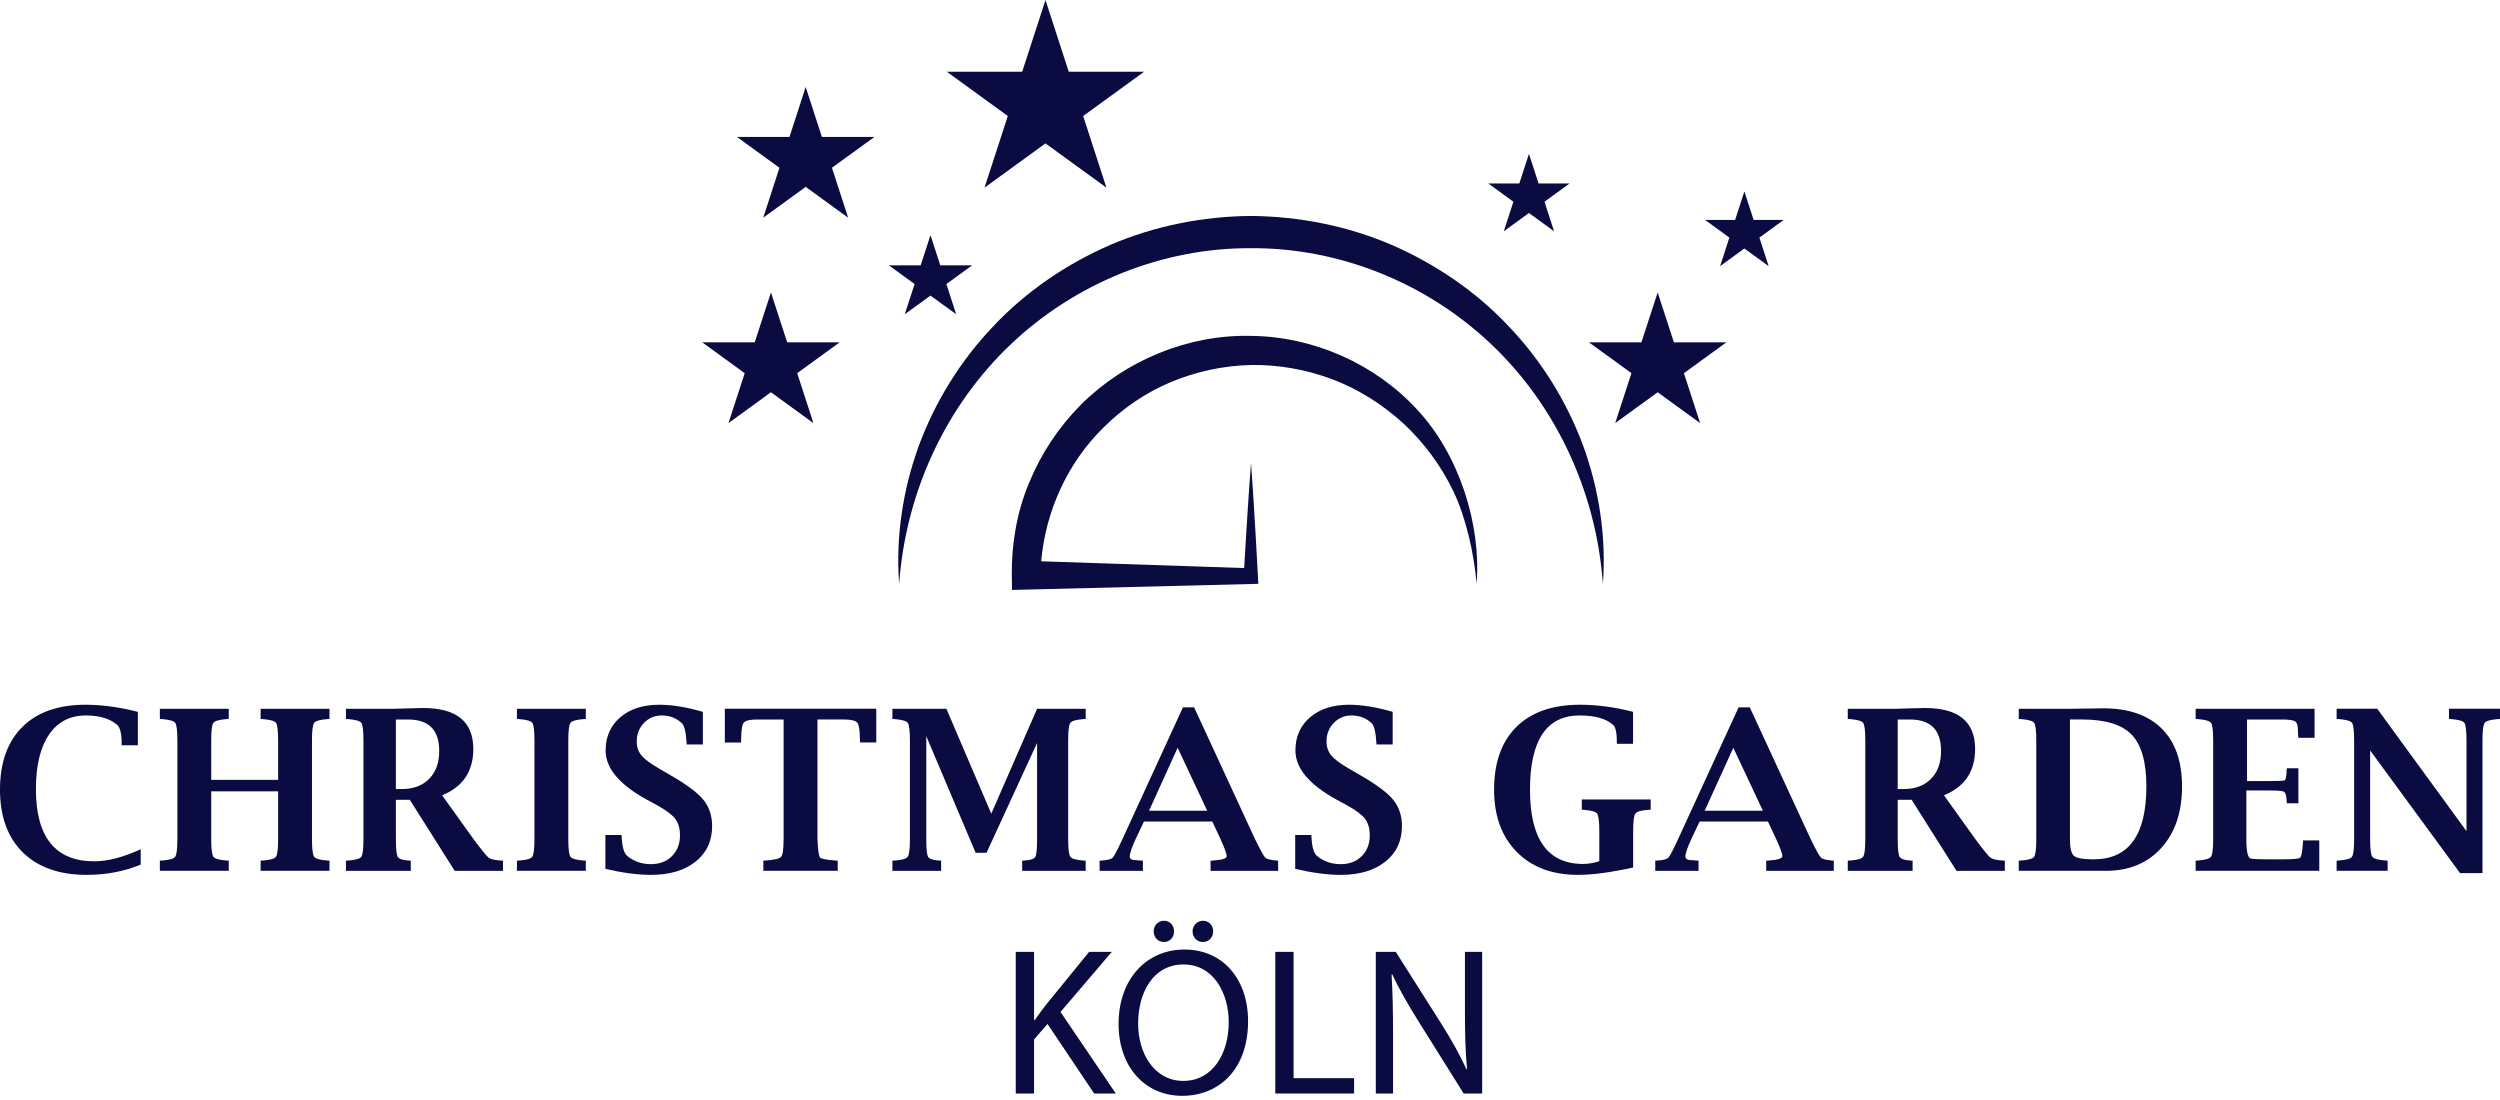 <svg width="200" height="88" viewBox="0 0 200 88" fill="none" xmlns="http://www.w3.org/2000/svg">
<g clip-path="url(#clip0_978_6671)">
<path d="M81.261 76.149H82.724V81.613H82.775C83.077 81.175 83.38 80.772 83.665 80.403L87.129 76.149H88.944L84.841 80.957L89.264 87.48H87.532L83.799 81.915L82.723 83.159V87.48H81.26V76.148L81.261 76.149Z" fill="#090B41"/>
<path d="M99.845 81.698C99.845 85.598 97.475 87.666 94.582 87.666C91.589 87.666 89.486 85.346 89.486 81.916C89.486 78.317 91.723 75.963 94.75 75.963C97.843 75.963 99.845 78.333 99.845 81.698ZM91.051 81.882C91.051 84.304 92.362 86.472 94.666 86.472C96.986 86.472 98.298 84.336 98.298 81.764C98.298 79.51 97.12 77.157 94.683 77.157C92.261 77.157 91.051 79.394 91.051 81.88V81.882ZM92.295 74.501C92.295 74.048 92.649 73.661 93.12 73.661C93.591 73.661 93.926 74.029 93.926 74.501C93.926 74.974 93.606 75.359 93.12 75.359C92.615 75.359 92.295 74.971 92.295 74.501ZM95.406 74.501C95.406 74.048 95.759 73.661 96.247 73.661C96.717 73.661 97.053 74.029 97.053 74.501C97.053 74.974 96.733 75.359 96.229 75.359C95.741 75.359 95.405 74.971 95.405 74.501H95.406Z" fill="#090B41"/>
<path d="M102.023 76.149H103.486V86.254H108.328V87.481H102.023V76.149Z" fill="#090B41"/>
<path d="M110.064 87.481V76.149H111.662L115.294 81.882C116.135 83.211 116.791 84.404 117.33 85.564L117.363 85.548C117.229 84.033 117.195 82.655 117.195 80.89V76.148H118.573V87.48H117.093L113.495 81.73C112.705 80.469 111.949 79.174 111.377 77.948L111.326 77.964C111.41 79.395 111.443 80.756 111.443 82.638V87.48H110.064V87.481Z" fill="#090B41"/>
<path d="M4.042 67.459C3.262 66.496 2.873 65.054 2.873 63.132C2.873 61.252 3.221 59.798 3.917 58.774C4.613 57.749 5.599 57.237 6.873 57.237C7.943 57.237 8.77 57.482 9.355 57.972C9.606 58.183 9.732 58.677 9.732 59.453V59.62H11.028V56.948C9.55 56.569 8.151 56.379 6.833 56.379C4.66 56.379 2.978 56.971 1.787 58.157C0.596 59.342 0 61.016 0 63.176C0 65.326 0.61 66.999 1.83 68.195C3.05 69.392 4.753 69.99 6.937 69.99C8.484 69.99 9.925 69.716 11.256 69.167V67.94C9.854 68.583 8.616 68.904 7.541 68.904C5.988 68.904 4.821 68.423 4.041 67.459H4.042Z" fill="#090B41"/>
<path d="M20.85 57.517L21.016 57.525C21.611 57.573 21.966 57.674 22.08 57.831C22.193 57.987 22.25 58.455 22.25 59.233V62.387H16.897V59.233C16.897 58.455 16.955 57.987 17.069 57.831C17.182 57.674 17.54 57.573 18.142 57.525L18.299 57.517V56.702H12.789V57.517L12.955 57.525C13.55 57.573 13.905 57.674 14.019 57.831C14.133 57.987 14.19 58.455 14.19 59.233V67.135C14.19 67.913 14.132 68.382 14.015 68.541C13.898 68.701 13.545 68.802 12.955 68.843L12.789 68.851V69.666H18.299V68.851L18.142 68.843C17.546 68.802 17.19 68.701 17.073 68.541C16.956 68.382 16.897 67.913 16.897 67.135V63.306H22.25V67.135C22.25 67.913 22.191 68.382 22.076 68.541C21.959 68.701 21.605 68.802 21.016 68.843L20.85 68.851V69.666H26.359V68.851L26.202 68.843C25.607 68.802 25.25 68.701 25.134 68.541C25.017 68.382 24.958 67.913 24.958 67.135V59.233C24.958 58.455 25.016 57.987 25.129 57.831C25.243 57.674 25.6 57.573 26.202 57.525L26.359 57.517V56.702H20.85V57.517V57.517Z" fill="#090B41"/>
<path d="M39.086 68.608C38.919 68.48 38.524 67.994 37.899 67.153L35.369 63.623C36.203 63.285 36.827 62.806 37.241 62.187C37.655 61.569 37.864 60.814 37.864 59.922C37.864 57.735 36.526 56.641 33.852 56.641L33.054 56.659L31.451 56.703H27.676V57.518L27.842 57.526C28.438 57.574 28.793 57.675 28.907 57.832C29.02 57.988 29.077 58.456 29.077 59.234V67.136C29.077 67.915 29.018 68.383 28.902 68.543C28.785 68.703 28.432 68.803 27.842 68.844L27.676 68.852V69.667H32.861V68.852L32.704 68.844C32.219 68.815 31.925 68.716 31.823 68.548C31.721 68.379 31.671 67.908 31.671 67.136V63.982H32.783L36.375 69.667H40.238V68.852L40.072 68.844C39.581 68.815 39.253 68.736 39.087 68.608H39.086ZM34.332 62.309C33.795 62.851 33.068 63.124 32.152 63.124H31.669V57.56H32.651C34.308 57.56 35.138 58.401 35.138 60.083C35.138 61.023 34.869 61.765 34.332 62.308V62.309Z" fill="#090B41"/>
<path d="M41.355 57.517L41.522 57.525C42.117 57.573 42.472 57.674 42.586 57.831C42.699 57.987 42.756 58.455 42.756 59.233V67.135C42.756 67.913 42.698 68.382 42.581 68.541C42.465 68.701 42.111 68.802 41.522 68.843L41.355 68.851V69.666H46.865V68.851L46.708 68.843C46.112 68.802 45.756 68.701 45.639 68.541C45.523 68.382 45.464 67.913 45.464 67.135V59.233C45.464 58.455 45.522 57.987 45.635 57.831C45.749 57.674 46.106 57.573 46.708 57.525L46.865 57.517V56.702H41.355V57.517V57.517Z" fill="#090B41"/>
<path d="M53.645 62.02L52.768 61.511C52.057 61.103 51.573 60.745 51.319 60.438C51.065 60.132 50.938 59.757 50.938 59.313C50.938 58.729 51.131 58.237 51.517 57.837C51.904 57.436 52.376 57.237 52.931 57.237C53.587 57.237 54.131 57.45 54.564 57.876C54.758 58.075 54.878 58.584 54.925 59.401L54.934 59.558H56.23V56.948C54.921 56.569 53.76 56.379 52.743 56.379C51.447 56.379 50.407 56.712 49.624 57.382C48.842 58.051 48.45 58.937 48.45 60.04C48.45 61.447 49.534 62.75 51.7 63.947L52.568 64.42C53.286 64.817 53.77 65.179 54.021 65.506C54.272 65.839 54.398 66.278 54.398 66.82C54.398 67.509 54.183 68.066 53.753 68.493C53.325 68.919 52.765 69.132 52.076 69.132C51.346 69.132 50.716 68.915 50.184 68.482C49.927 68.271 49.777 67.78 49.737 67.013L49.728 66.802H48.432V69.509C49.804 69.83 51.019 69.99 52.075 69.99C53.57 69.99 54.76 69.637 55.645 68.931C56.529 68.224 56.971 67.278 56.971 66.093C56.971 65.263 56.738 64.56 56.271 63.982C55.798 63.409 54.921 62.755 53.643 62.02H53.645Z" fill="#090B41"/>
<path d="M57.984 59.4H59.281L59.29 59.155C59.296 58.389 59.376 57.932 59.53 57.784C59.684 57.635 60.033 57.56 60.578 57.56H62.688V67.135C62.688 67.92 62.623 68.389 62.492 68.541C62.36 68.695 61.939 68.796 61.225 68.843L61.068 68.851V69.666H67.017V68.851L66.859 68.843C66.111 68.789 65.691 68.708 65.598 68.597C65.504 68.487 65.437 67.996 65.396 67.126V57.559H67.507C68.051 57.559 68.4 57.634 68.555 57.783C68.708 57.932 68.79 58.389 68.795 59.154L68.805 59.398H70.101V56.701H57.986V59.398L57.984 59.4Z" fill="#090B41"/>
<path d="M74.251 68.548C74.151 68.379 74.102 67.908 74.102 67.136V58.892L78.052 68.222H78.922L82.967 59.436V67.136C82.967 67.921 82.918 68.394 82.821 68.556C82.725 68.719 82.432 68.815 81.94 68.844L81.774 68.852V69.667H86.855V68.852L86.689 68.844C86.099 68.803 85.746 68.703 85.629 68.543C85.512 68.383 85.453 67.915 85.453 67.136V59.234C85.453 58.456 85.51 57.988 85.624 57.832C85.736 57.675 86.092 57.574 86.69 57.526L86.855 57.518V56.703H82.966L79.303 65.095L75.712 56.703H71.393V57.518L71.559 57.526C72.154 57.574 72.509 57.675 72.623 57.832C72.736 57.988 72.793 58.456 72.793 59.234V67.136C72.793 67.915 72.735 68.383 72.618 68.543C72.502 68.703 72.149 68.803 71.559 68.844L71.393 68.852V69.667H75.29V68.852L75.131 68.844C74.643 68.815 74.348 68.716 74.249 68.548H74.251Z" fill="#090B41"/>
<path d="M101.22 68.608C101.1 68.491 100.826 67.997 100.4 67.127L95.529 56.588H94.636L89.801 67.117C89.397 67.994 89.136 68.493 89.016 68.616C88.896 68.738 88.603 68.814 88.135 68.844L87.969 68.852V69.667H91.43V68.852L91.263 68.844C91.094 68.832 90.983 68.822 90.931 68.817C90.563 68.817 90.379 68.721 90.379 68.529C90.379 68.278 90.537 67.807 90.855 67.116L91.515 65.725H96.985L97.633 67.109C97.978 67.862 98.144 68.328 98.133 68.503C98.121 68.684 97.747 68.798 97.011 68.845L96.845 68.853V69.668H102.249V68.853L102.135 68.845C101.644 68.804 101.339 68.725 101.22 68.609V68.608ZM91.923 64.858L94.212 59.821L96.577 64.858H91.923Z" fill="#090B41"/>
<path d="M112.157 66.093C112.157 65.263 111.924 64.56 111.457 63.982C110.984 63.409 110.107 62.755 108.829 62.02L107.952 61.511C107.24 61.103 106.757 60.745 106.503 60.438C106.249 60.132 106.122 59.757 106.122 59.313C106.122 58.729 106.315 58.237 106.701 57.837C107.087 57.436 107.559 57.237 108.115 57.237C108.771 57.237 109.315 57.45 109.748 57.876C109.942 58.075 110.062 58.584 110.108 59.401L110.117 59.558H111.414V56.948C110.105 56.569 108.943 56.379 107.927 56.379C106.631 56.379 105.591 56.712 104.808 57.382C104.025 58.051 103.634 58.937 103.634 60.04C103.634 61.447 104.717 62.75 106.884 63.947L107.751 64.42C108.469 64.817 108.954 65.179 109.204 65.506C109.455 65.839 109.581 66.278 109.581 66.82C109.581 67.509 109.367 68.066 108.937 68.493C108.508 68.919 107.949 69.132 107.26 69.132C106.53 69.132 105.9 68.915 105.368 68.482C105.111 68.271 104.961 67.78 104.921 67.013L104.911 66.802H103.615V69.509C104.988 69.83 106.202 69.99 107.259 69.99C108.753 69.99 109.944 69.637 110.829 68.931C111.713 68.224 112.155 67.278 112.155 66.093H112.157Z" fill="#090B41"/>
<path d="M126.543 64.771L126.701 64.788C127.296 64.829 127.652 64.929 127.769 65.088C127.885 65.246 127.944 65.713 127.944 66.487V68.896C127.501 69.042 127.07 69.116 126.65 69.116C125.233 69.116 124.171 68.621 123.461 67.631C122.753 66.64 122.399 65.156 122.399 63.176C122.399 61.197 122.73 59.712 123.394 58.722C124.057 57.732 125.05 57.237 126.377 57.237C127.603 57.237 128.497 57.491 129.058 57.998C129.251 58.18 129.347 58.629 129.347 59.348V59.505H130.643V56.947C129.171 56.568 127.758 56.378 126.403 56.378C124.208 56.378 122.512 56.966 121.318 58.147C120.124 59.327 119.527 61.003 119.527 63.175C119.527 65.266 120.13 66.924 121.337 68.15C122.542 69.377 124.173 69.989 126.229 69.989C127.391 69.989 128.865 69.794 130.652 69.403V66.486C130.652 65.712 130.712 65.244 130.831 65.082C130.95 64.921 131.302 64.822 131.888 64.787L132.054 64.77V63.955H126.543V64.77V64.771Z" fill="#090B41"/>
<path d="M145.673 68.608C145.553 68.491 145.28 67.997 144.853 67.127L139.983 56.588H139.089L134.254 67.117C133.85 67.994 133.589 68.493 133.469 68.616C133.349 68.738 133.056 68.814 132.588 68.844L132.422 68.852V69.667H135.883V68.852L135.716 68.844C135.547 68.832 135.436 68.822 135.384 68.817C135.016 68.817 134.832 68.721 134.832 68.529C134.832 68.278 134.99 67.807 135.308 67.116L135.968 65.725H141.438L142.086 67.109C142.431 67.862 142.598 68.328 142.586 68.503C142.574 68.684 142.2 68.798 141.465 68.845L141.298 68.853V69.668H146.702V68.853L146.588 68.845C146.098 68.804 145.792 68.725 145.673 68.609V68.608ZM136.376 64.858L138.665 59.821L141.03 64.858H136.376Z" fill="#090B41"/>
<path d="M159.232 68.608C159.066 68.48 158.67 67.994 158.045 67.153L155.515 63.623C156.35 63.285 156.973 62.806 157.388 62.187C157.802 61.569 158.01 60.814 158.01 59.922C158.01 57.735 156.673 56.641 153.998 56.641L153.201 56.659L151.598 56.703H147.822V57.518L147.989 57.526C148.584 57.574 148.94 57.675 149.053 57.832C149.167 57.988 149.224 58.456 149.224 59.234V67.136C149.224 67.915 149.165 68.383 149.048 68.543C148.931 68.703 148.578 68.803 147.989 68.844L147.822 68.852V69.667H153.008V68.852L152.851 68.844C152.365 68.815 152.072 68.716 151.97 68.548C151.868 68.379 151.817 67.908 151.817 67.136V63.982H152.929L156.521 69.667H160.385V68.852L160.218 68.844C159.728 68.815 159.399 68.736 159.233 68.608H159.232ZM154.478 62.309C153.941 62.851 153.214 63.124 152.298 63.124H151.816V57.56H152.797C154.455 57.56 155.285 58.401 155.285 60.083C155.285 61.023 155.015 61.765 154.478 62.308V62.309Z" fill="#090B41"/>
<path d="M168.272 56.667L167.585 56.676L165.717 56.702H161.502V57.517L161.668 57.525C162.263 57.573 162.618 57.674 162.732 57.831C162.846 57.987 162.902 58.455 162.902 59.233V67.135C162.902 67.914 162.845 68.382 162.728 68.541C162.611 68.701 162.258 68.802 161.668 68.843L161.502 68.851V69.666H168.471C170.325 69.666 171.805 69.054 172.908 67.831C174.011 66.608 174.563 64.969 174.563 62.912C174.563 60.91 174.022 59.367 172.939 58.286C171.849 57.206 170.294 56.666 168.272 56.666V56.667ZM170.655 67.289C169.954 68.261 168.9 68.747 167.491 68.747C166.657 68.747 166.133 68.655 165.918 68.47C165.702 68.286 165.595 67.839 165.595 67.126V57.559H166.578C168.441 57.559 169.761 57.967 170.541 58.782C171.319 59.597 171.71 60.974 171.71 62.912C171.71 64.85 171.359 66.316 170.656 67.288L170.655 67.289Z" fill="#090B41"/>
<path d="M184.238 67.398C184.191 68.128 184.115 68.536 184.006 68.621C183.899 68.706 183.409 68.748 182.538 68.748H181.448C180.687 68.748 180.221 68.725 180.051 68.678C179.822 68.614 179.708 68.097 179.708 67.128V63.238H181.565C182.159 63.238 182.533 63.267 182.684 63.325C182.837 63.384 182.92 63.644 182.931 64.105L182.95 64.263H183.87V61.459H182.95L182.931 61.624C182.919 62.128 182.863 62.398 182.761 62.432C182.657 62.466 182.26 62.484 181.565 62.484H179.761V57.56H182.546C183.088 57.56 183.437 57.608 183.593 57.701C183.747 57.795 183.826 58.004 183.826 58.331C183.826 58.384 183.835 58.559 183.851 58.857L183.87 59.024H185.166V56.702H175.652V57.517L175.819 57.525C176.415 57.573 176.77 57.674 176.883 57.831C176.997 57.987 177.054 58.455 177.054 59.233V67.135C177.054 67.913 176.995 68.382 176.878 68.541C176.762 68.701 176.408 68.802 175.819 68.843L175.652 68.851V69.666H185.542V67.231H184.246L184.237 67.397L184.238 67.398Z" fill="#090B41"/>
<path d="M195.918 56.702V57.517L196.083 57.525C196.681 57.573 197.037 57.674 197.15 57.831C197.262 57.987 197.319 58.455 197.319 59.233V66.49L190.179 56.701H186.93V57.516L187.096 57.524C187.691 57.572 188.046 57.673 188.16 57.83C188.273 57.986 188.33 58.454 188.33 59.232V67.134C188.33 67.912 188.272 68.381 188.156 68.54C188.039 68.701 187.686 68.801 187.096 68.842L186.93 68.85V69.665H191.011V68.85L190.854 68.842C190.258 68.801 189.902 68.701 189.785 68.54C189.669 68.381 189.611 67.912 189.611 67.134V60.034L196.803 69.849H198.598V59.232C198.598 58.454 198.657 57.986 198.774 57.83C198.891 57.673 199.247 57.572 199.841 57.524L199.999 57.516V56.701H195.917L195.918 56.702Z" fill="#090B41"/>
<path d="M79.465 26.099C76.828 28.861 74.793 32.162 73.492 35.7C72.21 39.245 71.651 43.026 71.932 46.714C72.457 39.337 75.709 32.413 80.888 27.522C86.049 22.622 93.034 19.815 100.081 19.855C107.129 19.812 114.115 22.62 119.277 27.52C124.457 32.412 127.709 39.338 128.231 46.715C128.508 43.027 127.951 39.246 126.668 35.702C125.366 32.165 123.332 28.863 120.695 26.102C118.077 23.318 114.842 21.118 111.319 19.585C107.783 18.07 103.93 17.308 100.081 17.277C96.231 17.304 92.38 18.072 88.842 19.582C85.32 21.116 82.082 23.314 79.465 26.099V26.099Z" fill="#090B41"/>
<path d="M93.677 30.562C95.697 29.72 97.875 29.25 100.082 29.2C102.289 29.164 104.498 29.561 106.579 30.34C108.659 31.126 110.584 32.34 112.252 33.857C113.903 35.39 115.285 37.246 116.279 39.318C117.272 41.389 117.939 44.344 118.126 46.701C118.511 41.985 116.731 36.34 113.355 32.754C110.025 29.131 105.104 26.92 100.082 26.871C95.054 26.746 90.019 28.832 86.451 32.395C84.677 34.189 83.261 36.332 82.31 38.665C81.344 40.994 80.914 43.527 80.945 46.026L80.959 47.196L100.666 46.706C100.666 46.706 100.318 40.029 100.081 37.031C99.843 40.029 99.533 45.443 99.533 45.443L83.296 44.903C83.646 40.886 85.402 37.029 88.268 34.215C89.814 32.668 91.654 31.41 93.675 30.562H93.677Z" fill="#090B41"/>
<path d="M129.217 33.848L132.613 31.38L136.01 33.848L134.713 29.855L138.11 27.387H133.911L132.613 23.394L131.315 27.387H127.117L130.514 29.855L129.217 33.848Z" fill="#090B41"/>
<path d="M58.279 33.848L61.676 31.38L65.073 33.848L63.776 29.855L67.172 27.387H62.974L61.676 23.394L60.379 27.387H56.18L59.576 29.855L58.279 33.848Z" fill="#090B41"/>
<path d="M61.059 17.416L64.455 14.949L67.852 17.416L66.555 13.424L69.952 10.955H65.752L64.455 6.962L63.158 10.955H58.959L62.356 13.424L61.059 17.416Z" fill="#090B41"/>
<path d="M120.304 18.502L122.316 17.04L124.327 18.502L123.558 16.137L125.57 14.675H123.084L122.316 12.31L121.547 14.675H119.061L121.072 16.137L120.304 18.502Z" fill="#090B41"/>
<path d="M78.762 15.013L83.638 11.471L88.514 15.013L86.652 9.281L91.527 5.739H85.5L83.638 0.006L81.775 5.739H75.748L80.625 9.281L78.762 15.013Z" fill="#090B41"/>
<path d="M72.382 25.14L74.438 23.646L76.494 25.14L75.709 22.723L77.765 21.229H75.224L74.438 18.811L73.653 21.229H71.111L73.168 22.723L72.382 25.14Z" fill="#090B41"/>
<path d="M137.608 21.291L139.55 19.879L141.492 21.291L140.75 19.008L142.692 17.597H140.292L139.55 15.314L138.808 17.597H136.408L138.35 19.008L137.608 21.291Z" fill="#090B41"/>
</g>
<defs>
<clipPath id="clip0_978_6671">
<rect width="200" height="87.66" fill="white" transform="translate(0 0.006)"/>
</clipPath>
</defs>
</svg>
